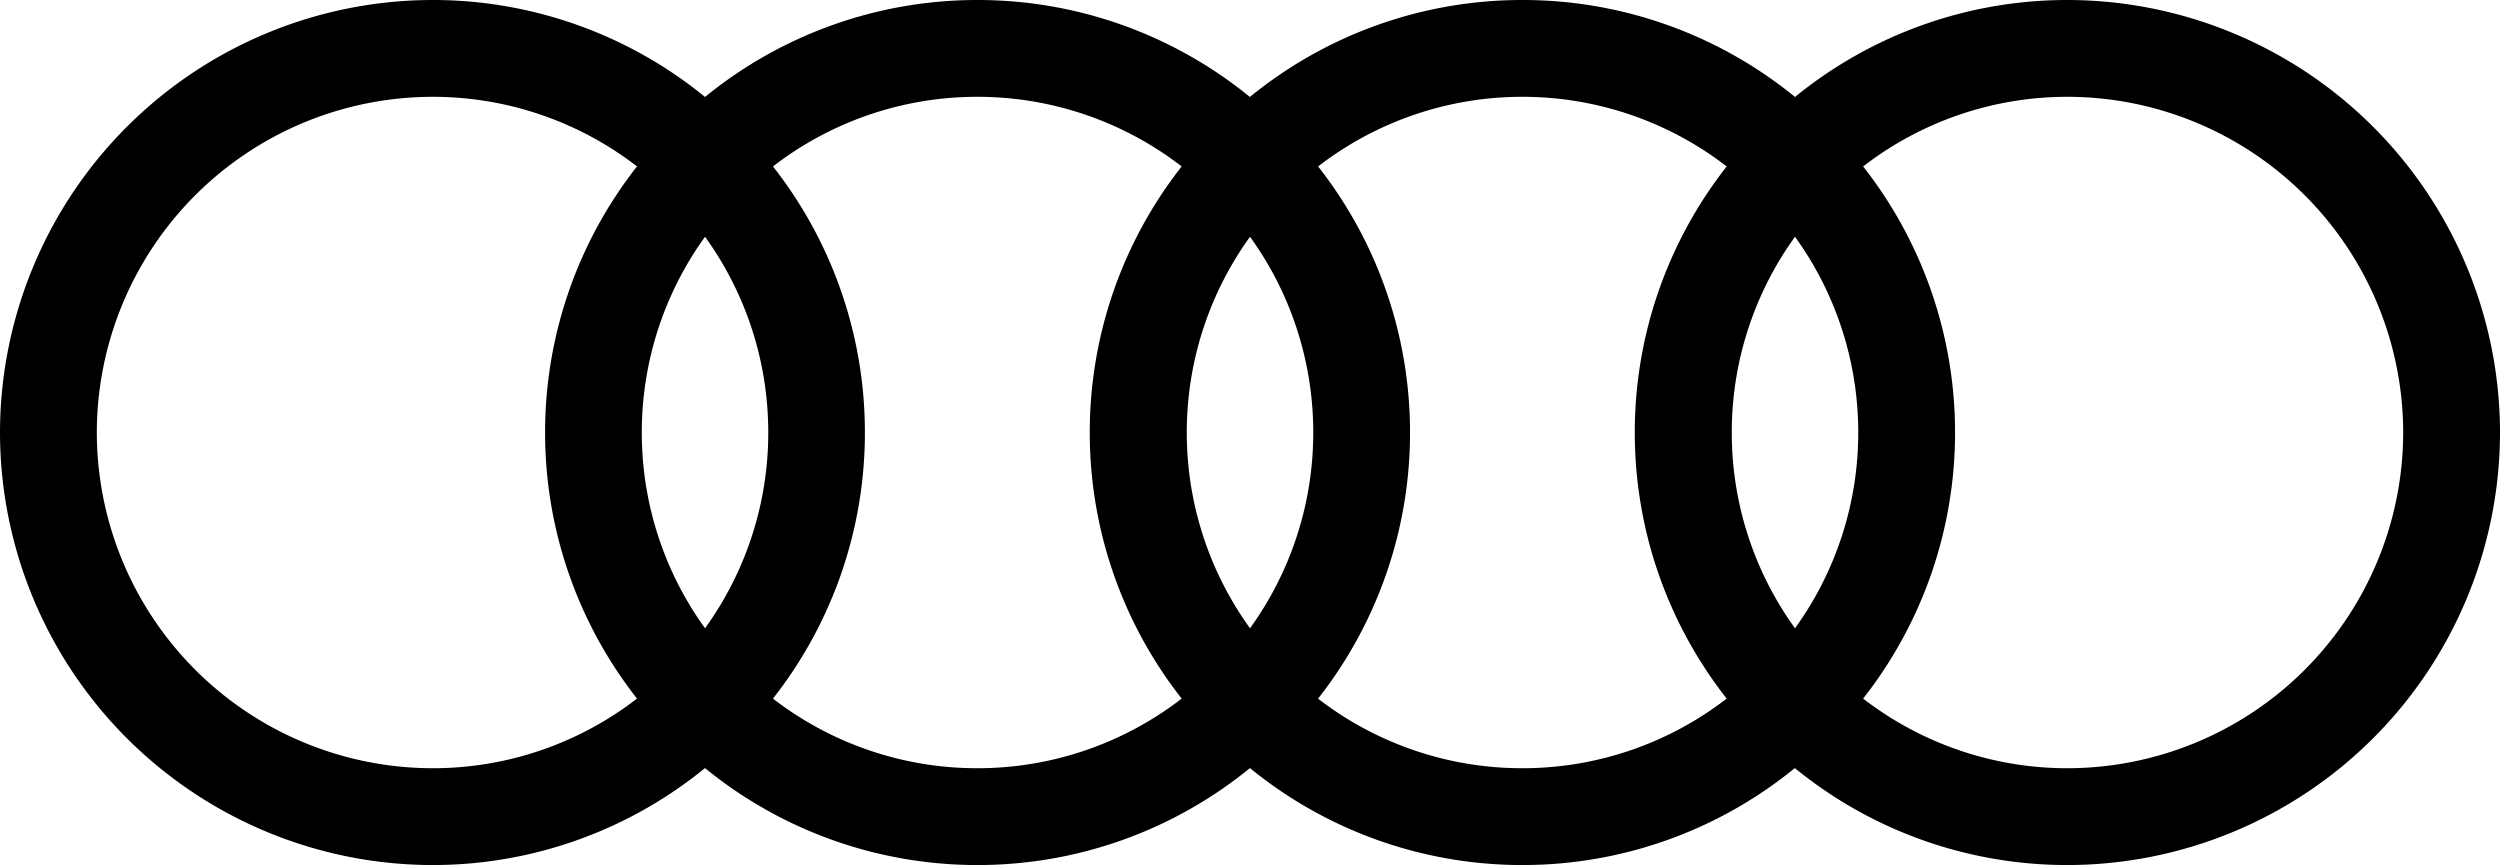 <svg xmlns="http://www.w3.org/2000/svg" xmlns:xlink="http://www.w3.org/1999/xlink" width="69.465" height="24.036" viewBox="0 0 69.465 24.036"><defs><clipPath id="a"><path d="M0-100H69.465v24.036H0Z" transform="translate(0 0)"/></clipPath></defs><g transform="translate(0 100)" clip-path="url(#a)"><path d="M57.447-78.654a9.278,9.278,0,0,1-5.678-1.935,11.955,11.955,0,0,0,2.554-7.393,11.956,11.956,0,0,0-2.554-7.393,9.279,9.279,0,0,1,5.678-1.935,9.339,9.339,0,0,1,9.328,9.328,9.339,9.339,0,0,1-9.328,9.328M36.625-80.589a11.954,11.954,0,0,0,2.554-7.393,11.956,11.956,0,0,0-2.554-7.393A9.279,9.279,0,0,1,42.3-97.31a9.279,9.279,0,0,1,5.678,1.935,11.956,11.956,0,0,0-2.554,7.393,11.955,11.955,0,0,0,2.554,7.393A9.278,9.278,0,0,1,42.3-78.654a9.279,9.279,0,0,1-5.679-1.935m-15.143,0a11.954,11.954,0,0,0,2.554-7.393,11.956,11.956,0,0,0-2.554-7.393,9.279,9.279,0,0,1,5.678-1.935,9.279,9.279,0,0,1,5.678,1.935,11.956,11.956,0,0,0-2.554,7.393,11.955,11.955,0,0,0,2.554,7.393,9.278,9.278,0,0,1-5.678,1.935,9.279,9.279,0,0,1-5.679-1.935M2.69-87.982a9.339,9.339,0,0,1,9.328-9.328A9.279,9.279,0,0,1,17.7-95.376a11.956,11.956,0,0,0-2.554,7.393A11.955,11.955,0,0,0,17.7-80.589a9.278,9.278,0,0,1-5.678,1.935A9.339,9.339,0,0,1,2.69-87.982m16.9,5.439a9.273,9.273,0,0,1-1.757-5.439,9.274,9.274,0,0,1,1.757-5.439,9.274,9.274,0,0,1,1.757,5.439,9.273,9.273,0,0,1-1.757,5.439m15.143,0a9.273,9.273,0,0,1-1.757-5.439,9.274,9.274,0,0,1,1.757-5.439,9.274,9.274,0,0,1,1.757,5.439,9.273,9.273,0,0,1-1.757,5.439m15.143,0a9.273,9.273,0,0,1-1.757-5.439,9.274,9.274,0,0,1,1.757-5.439,9.274,9.274,0,0,1,1.757,5.439,9.273,9.273,0,0,1-1.757,5.439M57.447-100a11.96,11.96,0,0,0-7.571,2.694A11.96,11.96,0,0,0,42.3-100a11.96,11.96,0,0,0-7.571,2.694A11.96,11.96,0,0,0,27.161-100a11.96,11.96,0,0,0-7.571,2.694A11.96,11.96,0,0,0,12.018-100,12.032,12.032,0,0,0,0-87.982,12.032,12.032,0,0,0,12.018-75.964a11.959,11.959,0,0,0,7.571-2.694,11.958,11.958,0,0,0,7.571,2.694,11.959,11.959,0,0,0,7.571-2.694A11.958,11.958,0,0,0,42.3-75.964a11.958,11.958,0,0,0,7.571-2.694,11.958,11.958,0,0,0,7.571,2.694A12.032,12.032,0,0,0,69.465-87.982,12.032,12.032,0,0,0,57.447-100" transform="translate(0 0)"/></g></svg>